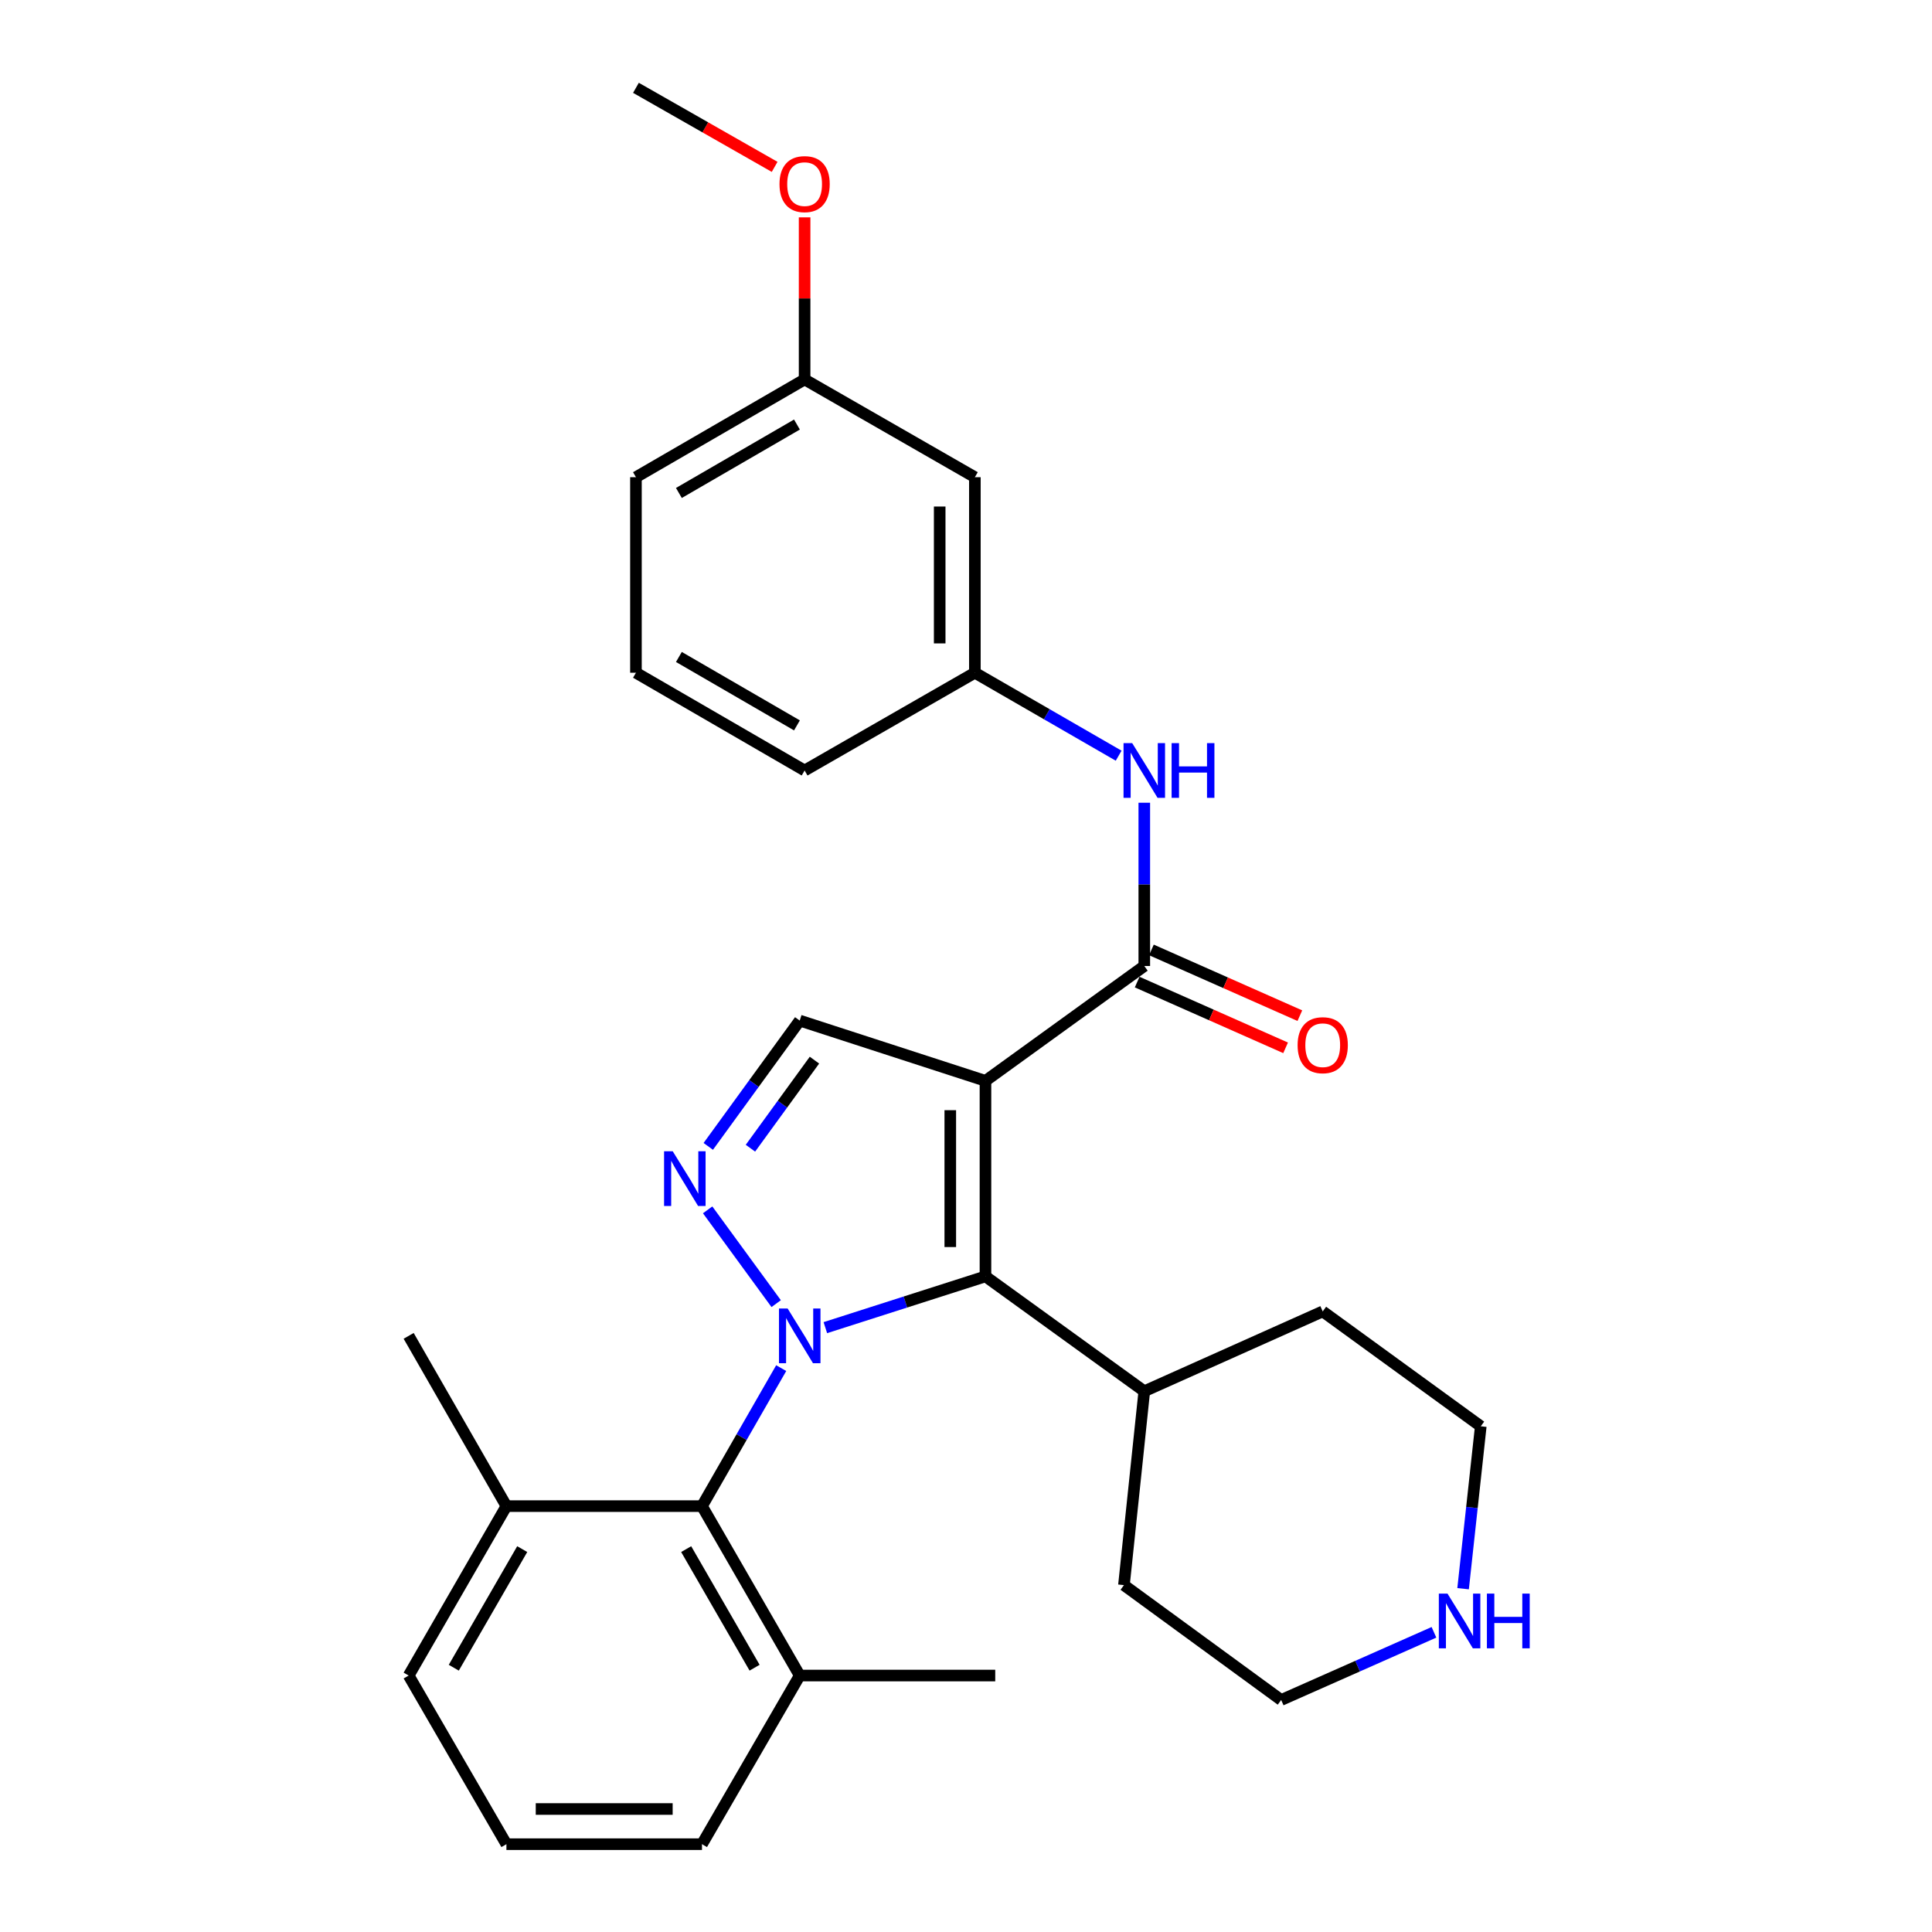 <?xml version='1.0' encoding='iso-8859-1'?>
<svg version='1.1' baseProfile='full'
              xmlns='http://www.w3.org/2000/svg'
                      xmlns:rdkit='http://www.rdkit.org/xml'
                      xmlns:xlink='http://www.w3.org/1999/xlink'
                  xml:space='preserve'
width='1000px' height='1000px' viewBox='0 0 1000 1000'>
<!-- END OF HEADER -->
<rect style='opacity:1.0;fill:#FFFFFF;stroke:none' width='1000' height='1000' x='0' y='0'> </rect>
<path class='bond-1' d='M 427.199,687.191 L 468.636,673.924' style='fill:none;fill-rule:evenodd;stroke:#0000FF;stroke-width:6px;stroke-linecap:butt;stroke-linejoin:miter;stroke-opacity:1' />
<path class='bond-1' d='M 468.636,673.924 L 510.074,660.656' style='fill:none;fill-rule:evenodd;stroke:#000000;stroke-width:6px;stroke-linecap:butt;stroke-linejoin:miter;stroke-opacity:1' />
<path class='bond-2' d='M 401.746,674.758 L 366.277,626.221' style='fill:none;fill-rule:evenodd;stroke:#0000FF;stroke-width:6px;stroke-linecap:butt;stroke-linejoin:miter;stroke-opacity:1' />
<path class='bond-5' d='M 404.348,708.139 L 383.847,743.852' style='fill:none;fill-rule:evenodd;stroke:#0000FF;stroke-width:6px;stroke-linecap:butt;stroke-linejoin:miter;stroke-opacity:1' />
<path class='bond-5' d='M 383.847,743.852 L 363.347,779.565' style='fill:none;fill-rule:evenodd;stroke:#000000;stroke-width:6px;stroke-linecap:butt;stroke-linejoin:miter;stroke-opacity:1' />
<path class='bond-0' d='M 510.074,559.45 L 510.074,660.656' style='fill:none;fill-rule:evenodd;stroke:#000000;stroke-width:6px;stroke-linecap:butt;stroke-linejoin:miter;stroke-opacity:1' />
<path class='bond-0' d='M 491.866,574.631 L 491.866,645.475' style='fill:none;fill-rule:evenodd;stroke:#000000;stroke-width:6px;stroke-linecap:butt;stroke-linejoin:miter;stroke-opacity:1' />
<path class='bond-3' d='M 510.074,559.45 L 592.283,500' style='fill:none;fill-rule:evenodd;stroke:#000000;stroke-width:6px;stroke-linecap:butt;stroke-linejoin:miter;stroke-opacity:1' />
<path class='bond-29' d='M 510.074,559.45 L 413.935,528.253' style='fill:none;fill-rule:evenodd;stroke:#000000;stroke-width:6px;stroke-linecap:butt;stroke-linejoin:miter;stroke-opacity:1' />
<path class='bond-8' d='M 510.074,660.656 L 592.283,720.106' style='fill:none;fill-rule:evenodd;stroke:#000000;stroke-width:6px;stroke-linecap:butt;stroke-linejoin:miter;stroke-opacity:1' />
<path class='bond-4' d='M 366.597,593.37 L 390.266,560.811' style='fill:none;fill-rule:evenodd;stroke:#0000FF;stroke-width:6px;stroke-linecap:butt;stroke-linejoin:miter;stroke-opacity:1' />
<path class='bond-4' d='M 390.266,560.811 L 413.935,528.253' style='fill:none;fill-rule:evenodd;stroke:#000000;stroke-width:6px;stroke-linecap:butt;stroke-linejoin:miter;stroke-opacity:1' />
<path class='bond-4' d='M 388.425,594.309 L 404.994,571.518' style='fill:none;fill-rule:evenodd;stroke:#0000FF;stroke-width:6px;stroke-linecap:butt;stroke-linejoin:miter;stroke-opacity:1' />
<path class='bond-4' d='M 404.994,571.518 L 421.562,548.727' style='fill:none;fill-rule:evenodd;stroke:#000000;stroke-width:6px;stroke-linecap:butt;stroke-linejoin:miter;stroke-opacity:1' />
<path class='bond-6' d='M 592.283,500 L 592.283,457.747' style='fill:none;fill-rule:evenodd;stroke:#000000;stroke-width:6px;stroke-linecap:butt;stroke-linejoin:miter;stroke-opacity:1' />
<path class='bond-6' d='M 592.283,457.747 L 592.283,415.493' style='fill:none;fill-rule:evenodd;stroke:#0000FF;stroke-width:6px;stroke-linecap:butt;stroke-linejoin:miter;stroke-opacity:1' />
<path class='bond-7' d='M 588.596,508.324 L 627.012,525.339' style='fill:none;fill-rule:evenodd;stroke:#000000;stroke-width:6px;stroke-linecap:butt;stroke-linejoin:miter;stroke-opacity:1' />
<path class='bond-7' d='M 627.012,525.339 L 665.427,542.355' style='fill:none;fill-rule:evenodd;stroke:#FF0000;stroke-width:6px;stroke-linecap:butt;stroke-linejoin:miter;stroke-opacity:1' />
<path class='bond-7' d='M 595.97,491.676 L 634.386,508.691' style='fill:none;fill-rule:evenodd;stroke:#000000;stroke-width:6px;stroke-linecap:butt;stroke-linejoin:miter;stroke-opacity:1' />
<path class='bond-7' d='M 634.386,508.691 L 672.801,525.707' style='fill:none;fill-rule:evenodd;stroke:#FF0000;stroke-width:6px;stroke-linecap:butt;stroke-linejoin:miter;stroke-opacity:1' />
<path class='bond-11' d='M 363.347,779.565 L 413.935,867.258' style='fill:none;fill-rule:evenodd;stroke:#000000;stroke-width:6px;stroke-linecap:butt;stroke-linejoin:miter;stroke-opacity:1' />
<path class='bond-11' d='M 355.163,801.818 L 390.575,863.202' style='fill:none;fill-rule:evenodd;stroke:#000000;stroke-width:6px;stroke-linecap:butt;stroke-linejoin:miter;stroke-opacity:1' />
<path class='bond-12' d='M 363.347,779.565 L 262.12,779.565' style='fill:none;fill-rule:evenodd;stroke:#000000;stroke-width:6px;stroke-linecap:butt;stroke-linejoin:miter;stroke-opacity:1' />
<path class='bond-9' d='M 579.012,391.146 L 541.802,369.675' style='fill:none;fill-rule:evenodd;stroke:#0000FF;stroke-width:6px;stroke-linecap:butt;stroke-linejoin:miter;stroke-opacity:1' />
<path class='bond-9' d='M 541.802,369.675 L 504.591,348.205' style='fill:none;fill-rule:evenodd;stroke:#000000;stroke-width:6px;stroke-linecap:butt;stroke-linejoin:miter;stroke-opacity:1' />
<path class='bond-25' d='M 592.283,720.106 L 581.753,820.453' style='fill:none;fill-rule:evenodd;stroke:#000000;stroke-width:6px;stroke-linecap:butt;stroke-linejoin:miter;stroke-opacity:1' />
<path class='bond-26' d='M 592.283,720.106 L 684.639,678.783' style='fill:none;fill-rule:evenodd;stroke:#000000;stroke-width:6px;stroke-linecap:butt;stroke-linejoin:miter;stroke-opacity:1' />
<path class='bond-13' d='M 504.591,348.205 L 504.591,246.998' style='fill:none;fill-rule:evenodd;stroke:#000000;stroke-width:6px;stroke-linecap:butt;stroke-linejoin:miter;stroke-opacity:1' />
<path class='bond-13' d='M 486.383,333.024 L 486.383,262.179' style='fill:none;fill-rule:evenodd;stroke:#000000;stroke-width:6px;stroke-linecap:butt;stroke-linejoin:miter;stroke-opacity:1' />
<path class='bond-22' d='M 504.591,348.205 L 416.464,398.803' style='fill:none;fill-rule:evenodd;stroke:#000000;stroke-width:6px;stroke-linecap:butt;stroke-linejoin:miter;stroke-opacity:1' />
<path class='bond-10' d='M 757.295,822.311 L 761.87,780.277' style='fill:none;fill-rule:evenodd;stroke:#0000FF;stroke-width:6px;stroke-linecap:butt;stroke-linejoin:miter;stroke-opacity:1' />
<path class='bond-10' d='M 761.87,780.277 L 766.444,738.243' style='fill:none;fill-rule:evenodd;stroke:#000000;stroke-width:6px;stroke-linecap:butt;stroke-linejoin:miter;stroke-opacity:1' />
<path class='bond-31' d='M 742.214,844.881 L 702.673,862.397' style='fill:none;fill-rule:evenodd;stroke:#0000FF;stroke-width:6px;stroke-linecap:butt;stroke-linejoin:miter;stroke-opacity:1' />
<path class='bond-31' d='M 702.673,862.397 L 663.133,879.912' style='fill:none;fill-rule:evenodd;stroke:#000000;stroke-width:6px;stroke-linecap:butt;stroke-linejoin:miter;stroke-opacity:1' />
<path class='bond-21' d='M 413.935,867.258 L 363.347,954.545' style='fill:none;fill-rule:evenodd;stroke:#000000;stroke-width:6px;stroke-linecap:butt;stroke-linejoin:miter;stroke-opacity:1' />
<path class='bond-23' d='M 413.935,867.258 L 515.132,867.258' style='fill:none;fill-rule:evenodd;stroke:#000000;stroke-width:6px;stroke-linecap:butt;stroke-linejoin:miter;stroke-opacity:1' />
<path class='bond-20' d='M 262.12,779.565 L 211.521,867.258' style='fill:none;fill-rule:evenodd;stroke:#000000;stroke-width:6px;stroke-linecap:butt;stroke-linejoin:miter;stroke-opacity:1' />
<path class='bond-20' d='M 270.301,801.819 L 234.882,863.204' style='fill:none;fill-rule:evenodd;stroke:#000000;stroke-width:6px;stroke-linecap:butt;stroke-linejoin:miter;stroke-opacity:1' />
<path class='bond-24' d='M 262.12,779.565 L 211.521,691.438' style='fill:none;fill-rule:evenodd;stroke:#000000;stroke-width:6px;stroke-linecap:butt;stroke-linejoin:miter;stroke-opacity:1' />
<path class='bond-14' d='M 504.591,246.998 L 416.464,196.4' style='fill:none;fill-rule:evenodd;stroke:#000000;stroke-width:6px;stroke-linecap:butt;stroke-linejoin:miter;stroke-opacity:1' />
<path class='bond-15' d='M 416.464,196.4 L 416.464,154.451' style='fill:none;fill-rule:evenodd;stroke:#000000;stroke-width:6px;stroke-linecap:butt;stroke-linejoin:miter;stroke-opacity:1' />
<path class='bond-15' d='M 416.464,154.451 L 416.464,112.503' style='fill:none;fill-rule:evenodd;stroke:#FF0000;stroke-width:6px;stroke-linecap:butt;stroke-linejoin:miter;stroke-opacity:1' />
<path class='bond-32' d='M 416.464,196.4 L 329.166,246.998' style='fill:none;fill-rule:evenodd;stroke:#000000;stroke-width:6px;stroke-linecap:butt;stroke-linejoin:miter;stroke-opacity:1' />
<path class='bond-32' d='M 412.5,219.743 L 351.391,255.162' style='fill:none;fill-rule:evenodd;stroke:#000000;stroke-width:6px;stroke-linecap:butt;stroke-linejoin:miter;stroke-opacity:1' />
<path class='bond-28' d='M 400.952,86.372 L 365.059,65.913' style='fill:none;fill-rule:evenodd;stroke:#FF0000;stroke-width:6px;stroke-linecap:butt;stroke-linejoin:miter;stroke-opacity:1' />
<path class='bond-28' d='M 365.059,65.913 L 329.166,45.455' style='fill:none;fill-rule:evenodd;stroke:#000000;stroke-width:6px;stroke-linecap:butt;stroke-linejoin:miter;stroke-opacity:1' />
<path class='bond-16' d='M 262.12,954.545 L 211.521,867.258' style='fill:none;fill-rule:evenodd;stroke:#000000;stroke-width:6px;stroke-linecap:butt;stroke-linejoin:miter;stroke-opacity:1' />
<path class='bond-30' d='M 262.12,954.545 L 363.347,954.545' style='fill:none;fill-rule:evenodd;stroke:#000000;stroke-width:6px;stroke-linecap:butt;stroke-linejoin:miter;stroke-opacity:1' />
<path class='bond-30' d='M 277.304,936.337 L 348.163,936.337' style='fill:none;fill-rule:evenodd;stroke:#000000;stroke-width:6px;stroke-linecap:butt;stroke-linejoin:miter;stroke-opacity:1' />
<path class='bond-17' d='M 329.166,348.205 L 416.464,398.803' style='fill:none;fill-rule:evenodd;stroke:#000000;stroke-width:6px;stroke-linecap:butt;stroke-linejoin:miter;stroke-opacity:1' />
<path class='bond-17' d='M 351.391,340.041 L 412.5,375.46' style='fill:none;fill-rule:evenodd;stroke:#000000;stroke-width:6px;stroke-linecap:butt;stroke-linejoin:miter;stroke-opacity:1' />
<path class='bond-27' d='M 329.166,348.205 L 329.166,246.998' style='fill:none;fill-rule:evenodd;stroke:#000000;stroke-width:6px;stroke-linecap:butt;stroke-linejoin:miter;stroke-opacity:1' />
<path class='bond-18' d='M 766.444,738.243 L 684.639,678.783' style='fill:none;fill-rule:evenodd;stroke:#000000;stroke-width:6px;stroke-linecap:butt;stroke-linejoin:miter;stroke-opacity:1' />
<path class='bond-19' d='M 663.133,879.912 L 581.753,820.453' style='fill:none;fill-rule:evenodd;stroke:#000000;stroke-width:6px;stroke-linecap:butt;stroke-linejoin:miter;stroke-opacity:1' />
<path  class='atom-0' d='M 407.675 677.278
L 416.955 692.278
Q 417.875 693.758, 419.355 696.438
Q 420.835 699.118, 420.915 699.278
L 420.915 677.278
L 424.675 677.278
L 424.675 705.598
L 420.795 705.598
L 410.835 689.198
Q 409.675 687.278, 408.435 685.078
Q 407.235 682.878, 406.875 682.198
L 406.875 705.598
L 403.195 705.598
L 403.195 677.278
L 407.675 677.278
' fill='#0000FF'/>
<path  class='atom-3' d='M 348.205 595.898
L 357.485 610.898
Q 358.405 612.378, 359.885 615.058
Q 361.365 617.738, 361.445 617.898
L 361.445 595.898
L 365.205 595.898
L 365.205 624.218
L 361.325 624.218
L 351.365 607.818
Q 350.205 605.898, 348.965 603.698
Q 347.765 601.498, 347.405 600.818
L 347.405 624.218
L 343.725 624.218
L 343.725 595.898
L 348.205 595.898
' fill='#0000FF'/>
<path  class='atom-7' d='M 586.023 384.643
L 595.303 399.643
Q 596.223 401.123, 597.703 403.803
Q 599.183 406.483, 599.263 406.643
L 599.263 384.643
L 603.023 384.643
L 603.023 412.963
L 599.143 412.963
L 589.183 396.563
Q 588.023 394.643, 586.783 392.443
Q 585.583 390.243, 585.223 389.563
L 585.223 412.963
L 581.543 412.963
L 581.543 384.643
L 586.023 384.643
' fill='#0000FF'/>
<path  class='atom-7' d='M 606.423 384.643
L 610.263 384.643
L 610.263 396.683
L 624.743 396.683
L 624.743 384.643
L 628.583 384.643
L 628.583 412.963
L 624.743 412.963
L 624.743 399.883
L 610.263 399.883
L 610.263 412.963
L 606.423 412.963
L 606.423 384.643
' fill='#0000FF'/>
<path  class='atom-8' d='M 671.639 540.988
Q 671.639 534.188, 674.999 530.388
Q 678.359 526.588, 684.639 526.588
Q 690.919 526.588, 694.279 530.388
Q 697.639 534.188, 697.639 540.988
Q 697.639 547.868, 694.239 551.788
Q 690.839 555.668, 684.639 555.668
Q 678.399 555.668, 674.999 551.788
Q 671.639 547.908, 671.639 540.988
M 684.639 552.468
Q 688.959 552.468, 691.279 549.588
Q 693.639 546.668, 693.639 540.988
Q 693.639 535.428, 691.279 532.628
Q 688.959 529.788, 684.639 529.788
Q 680.319 529.788, 677.959 532.588
Q 675.639 535.388, 675.639 540.988
Q 675.639 546.708, 677.959 549.588
Q 680.319 552.468, 684.639 552.468
' fill='#FF0000'/>
<path  class='atom-11' d='M 749.219 824.845
L 758.499 839.845
Q 759.419 841.325, 760.899 844.005
Q 762.379 846.685, 762.459 846.845
L 762.459 824.845
L 766.219 824.845
L 766.219 853.165
L 762.339 853.165
L 752.379 836.765
Q 751.219 834.845, 749.979 832.645
Q 748.779 830.445, 748.419 829.765
L 748.419 853.165
L 744.739 853.165
L 744.739 824.845
L 749.219 824.845
' fill='#0000FF'/>
<path  class='atom-11' d='M 769.619 824.845
L 773.459 824.845
L 773.459 836.885
L 787.939 836.885
L 787.939 824.845
L 791.779 824.845
L 791.779 853.165
L 787.939 853.165
L 787.939 840.085
L 773.459 840.085
L 773.459 853.165
L 769.619 853.165
L 769.619 824.845
' fill='#0000FF'/>
<path  class='atom-16' d='M 403.464 95.293
Q 403.464 88.493, 406.824 84.693
Q 410.184 80.893, 416.464 80.893
Q 422.744 80.893, 426.104 84.693
Q 429.464 88.493, 429.464 95.293
Q 429.464 102.173, 426.064 106.093
Q 422.664 109.973, 416.464 109.973
Q 410.224 109.973, 406.824 106.093
Q 403.464 102.213, 403.464 95.293
M 416.464 106.773
Q 420.784 106.773, 423.104 103.893
Q 425.464 100.973, 425.464 95.293
Q 425.464 89.733, 423.104 86.933
Q 420.784 84.093, 416.464 84.093
Q 412.144 84.093, 409.784 86.893
Q 407.464 89.693, 407.464 95.293
Q 407.464 101.013, 409.784 103.893
Q 412.144 106.773, 416.464 106.773
' fill='#FF0000'/>
</svg>
